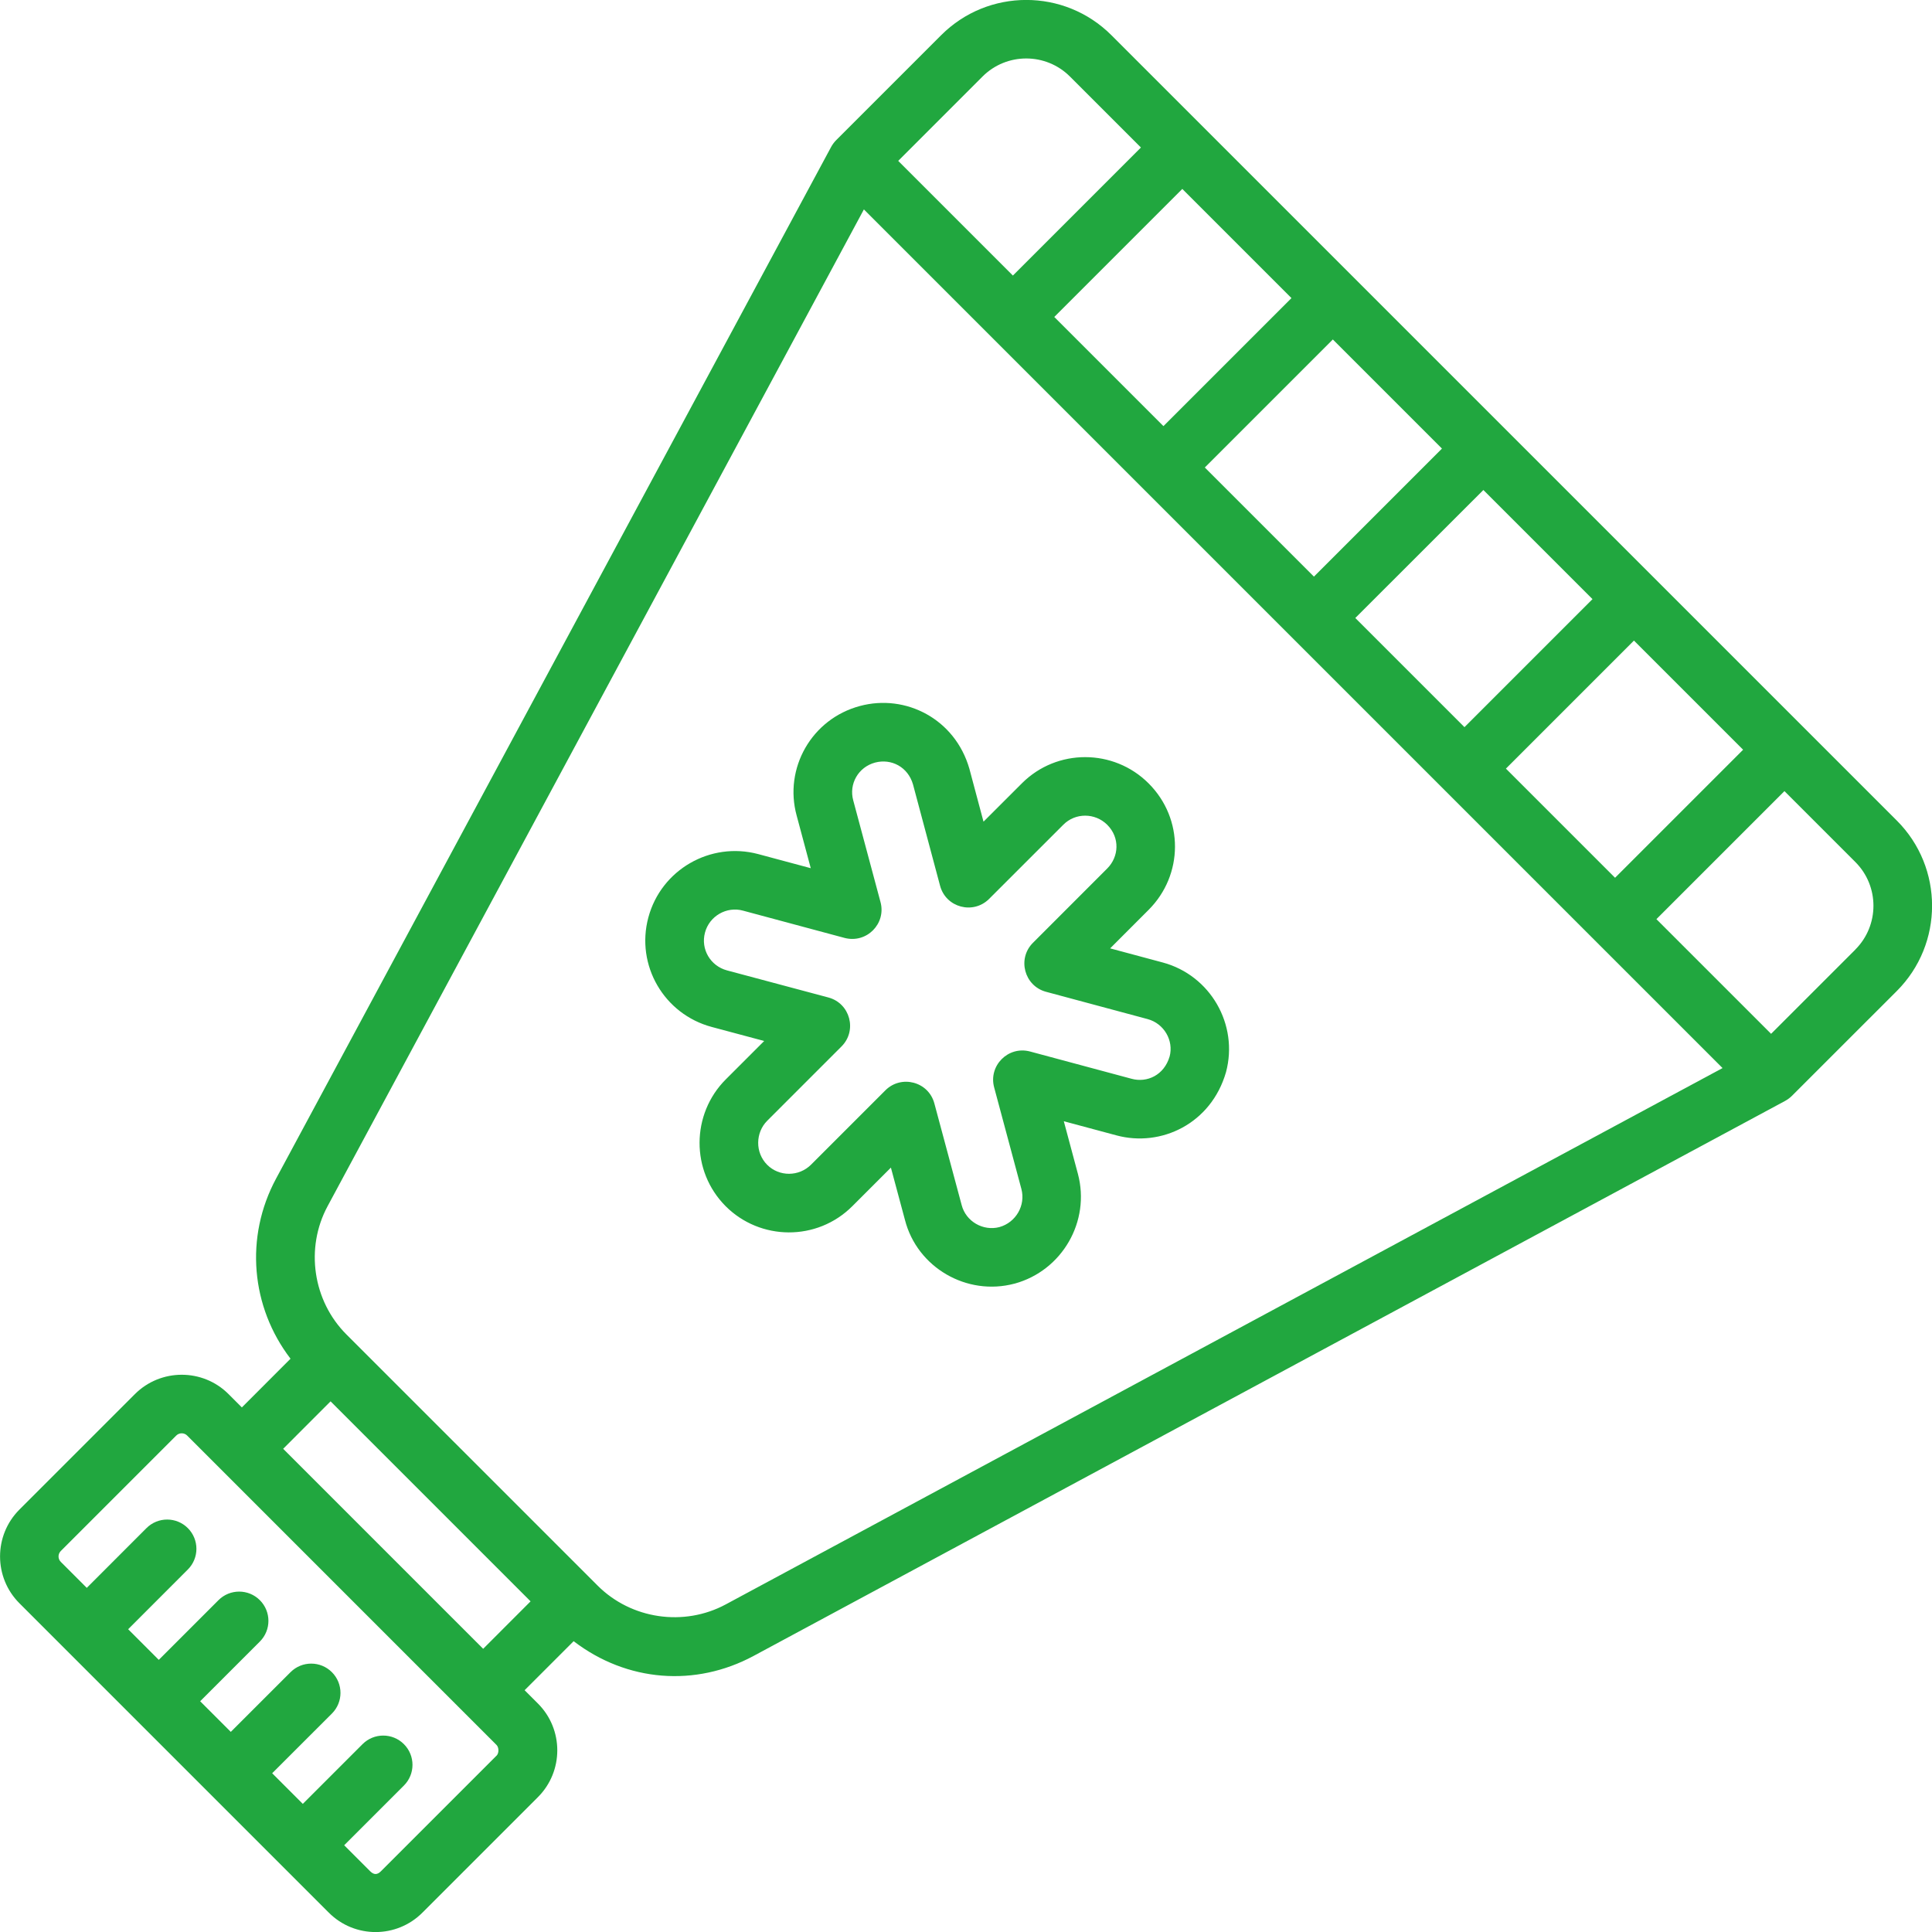 <?xml version="1.0" encoding="UTF-8"?>
<svg xmlns="http://www.w3.org/2000/svg" xmlns:xlink="http://www.w3.org/1999/xlink" xmlns:svgjs="http://svgjs.com/svgjs" version="1.1" width="512" height="512" x="0" y="0" viewBox="0 0 48 48" style="enable-background:new 0 0 512 512" xml:space="preserve" class="">
  <g>
    <g xmlns="http://www.w3.org/2000/svg">
      <path d="m27.612.874c-1.167-1.167-3.063-1.167-4.229 0l-2.609 2.609c-.044.044-.09.103-.126.17l-13.788 25.627c-.785 1.459-.625 3.192.358 4.477l-1.209 1.21-.332-.332c-.641-.641-1.686-.638-2.325.001l-2.871 2.871c-.64.641-.639 1.685.001 2.325l7.686 7.686c.646.648 1.689.641 2.327.001l2.87-2.87c.641-.641.641-1.684 0-2.325l-.331-.331 1.218-1.218c1.326 1.015 3.026 1.143 4.471.366l25.626-13.788c.066-.036.125-.081.17-.126l2.609-2.608c1.165-1.167 1.165-3.064 0-4.23zm9.802 18.222 3.181-3.181 2.712 2.712-3.181 3.181zm-5.328-11.69-3.181 3.181-2.712-2.712 3.181-3.181zm1.028 1.028 2.711 2.711-3.181 3.181-2.711-2.711zm3.74 3.74 2.711 2.711-3.181 3.181-2.712-2.712zm-12.444-10.272c.599-.599 1.574-.599 2.173 0l1.763 1.763-3.181 3.181-2.849-2.849zm-12.075 41.718-2.871 2.871c-.091.091-.175.092-.268-.001l-.645-.645 1.484-1.484c.284-.284.284-.744 0-1.028s-.744-.284-1.028 0l-1.484 1.484-.761-.761 1.484-1.483c.284-.284.284-.744 0-1.028-.283-.283-.743-.285-1.028 0l-1.484 1.483-.761-.761 1.483-1.483c.284-.284.284-.744 0-1.028s-.744-.284-1.028 0l-1.483 1.483-.761-.761 1.483-1.484c.284-.284.284-.744 0-1.028-.284-.284-.744-.284-1.028 0l-1.483 1.484-.646-.646c-.074-.074-.074-.195 0-.269l2.87-2.87c.073-.073.196-.073.269 0 2.882 2.882 4.983 4.984 7.687 7.688.063.063.063.205 0 .268zm-.331-2.656c-.097-.097-5.301-5.301-4.969-4.969l1.178-1.179 4.969 4.969zm6.027-1.103c-1.039.559-2.35.368-3.185-.469l-6.239-6.238c-.835-.835-1.028-2.145-.469-3.185l13.325-24.766 21.333 21.333zm28.066-16.27-2.095 2.094-2.849-2.849 3.181-3.181 1.762 1.762c.599.599.599 1.574 0 2.173z" fill="#21a73f" data-original="#000000"></path>
      <path d="m28.889 23.913-1.308-.351.956-.957c.866-.866.881-2.261 0-3.142-.867-.867-2.278-.871-3.146-.004l-.956.955-.351-1.315c-.355-1.236-1.581-1.865-2.719-1.559-1.204.322-1.894 1.55-1.572 2.724l.35 1.306-1.308-.351c-1.186-.315-2.409.388-2.727 1.575-.319 1.19.391 2.405 1.577 2.721l1.301.348-.955.955c-.858.858-.877 2.275 0 3.152.851.851 2.263.88 3.147-.005l.956-.956.349 1.299c.303 1.182 1.535 1.899 2.72 1.584.002 0 .004-.001.006-.001 1.181-.324 1.886-1.547 1.571-2.727l-.35-1.307 1.307.351c1.109.3 2.355-.291 2.723-1.572.315-1.183-.389-2.404-1.571-2.723zm.17 2.334c-.135.465-.561.66-.945.555l-2.524-.678c-.546-.144-1.035.355-.891.891l.677 2.524c.109.409-.136.833-.547.948-.404.105-.831-.139-.937-.548l-.678-2.524c-.146-.546-.825-.718-1.217-.326l-1.846 1.846c-.302.302-.792.303-1.09.005-.305-.305-.293-.801 0-1.095l1.846-1.846c.395-.395.216-1.072-.327-1.217l-2.519-.673c-.411-.111-.657-.526-.546-.939.109-.411.537-.658.946-.545l2.524.678c.549.142 1.035-.356.891-.891l-.678-2.528c-.111-.405.124-.825.543-.938.402-.106.816.107.942.542l.673 2.519c.146.545.824.719 1.217.327l1.847-1.846c.298-.299.787-.297 1.089.004.32.32.291.794 0 1.085l-1.846 1.847c-.395.395-.215 1.072.326 1.217l2.523.678c.409.11.652.533.547.929z" fill="#21a73f" data-original="#000000"></path>
    </g>
  </g>
</svg>
